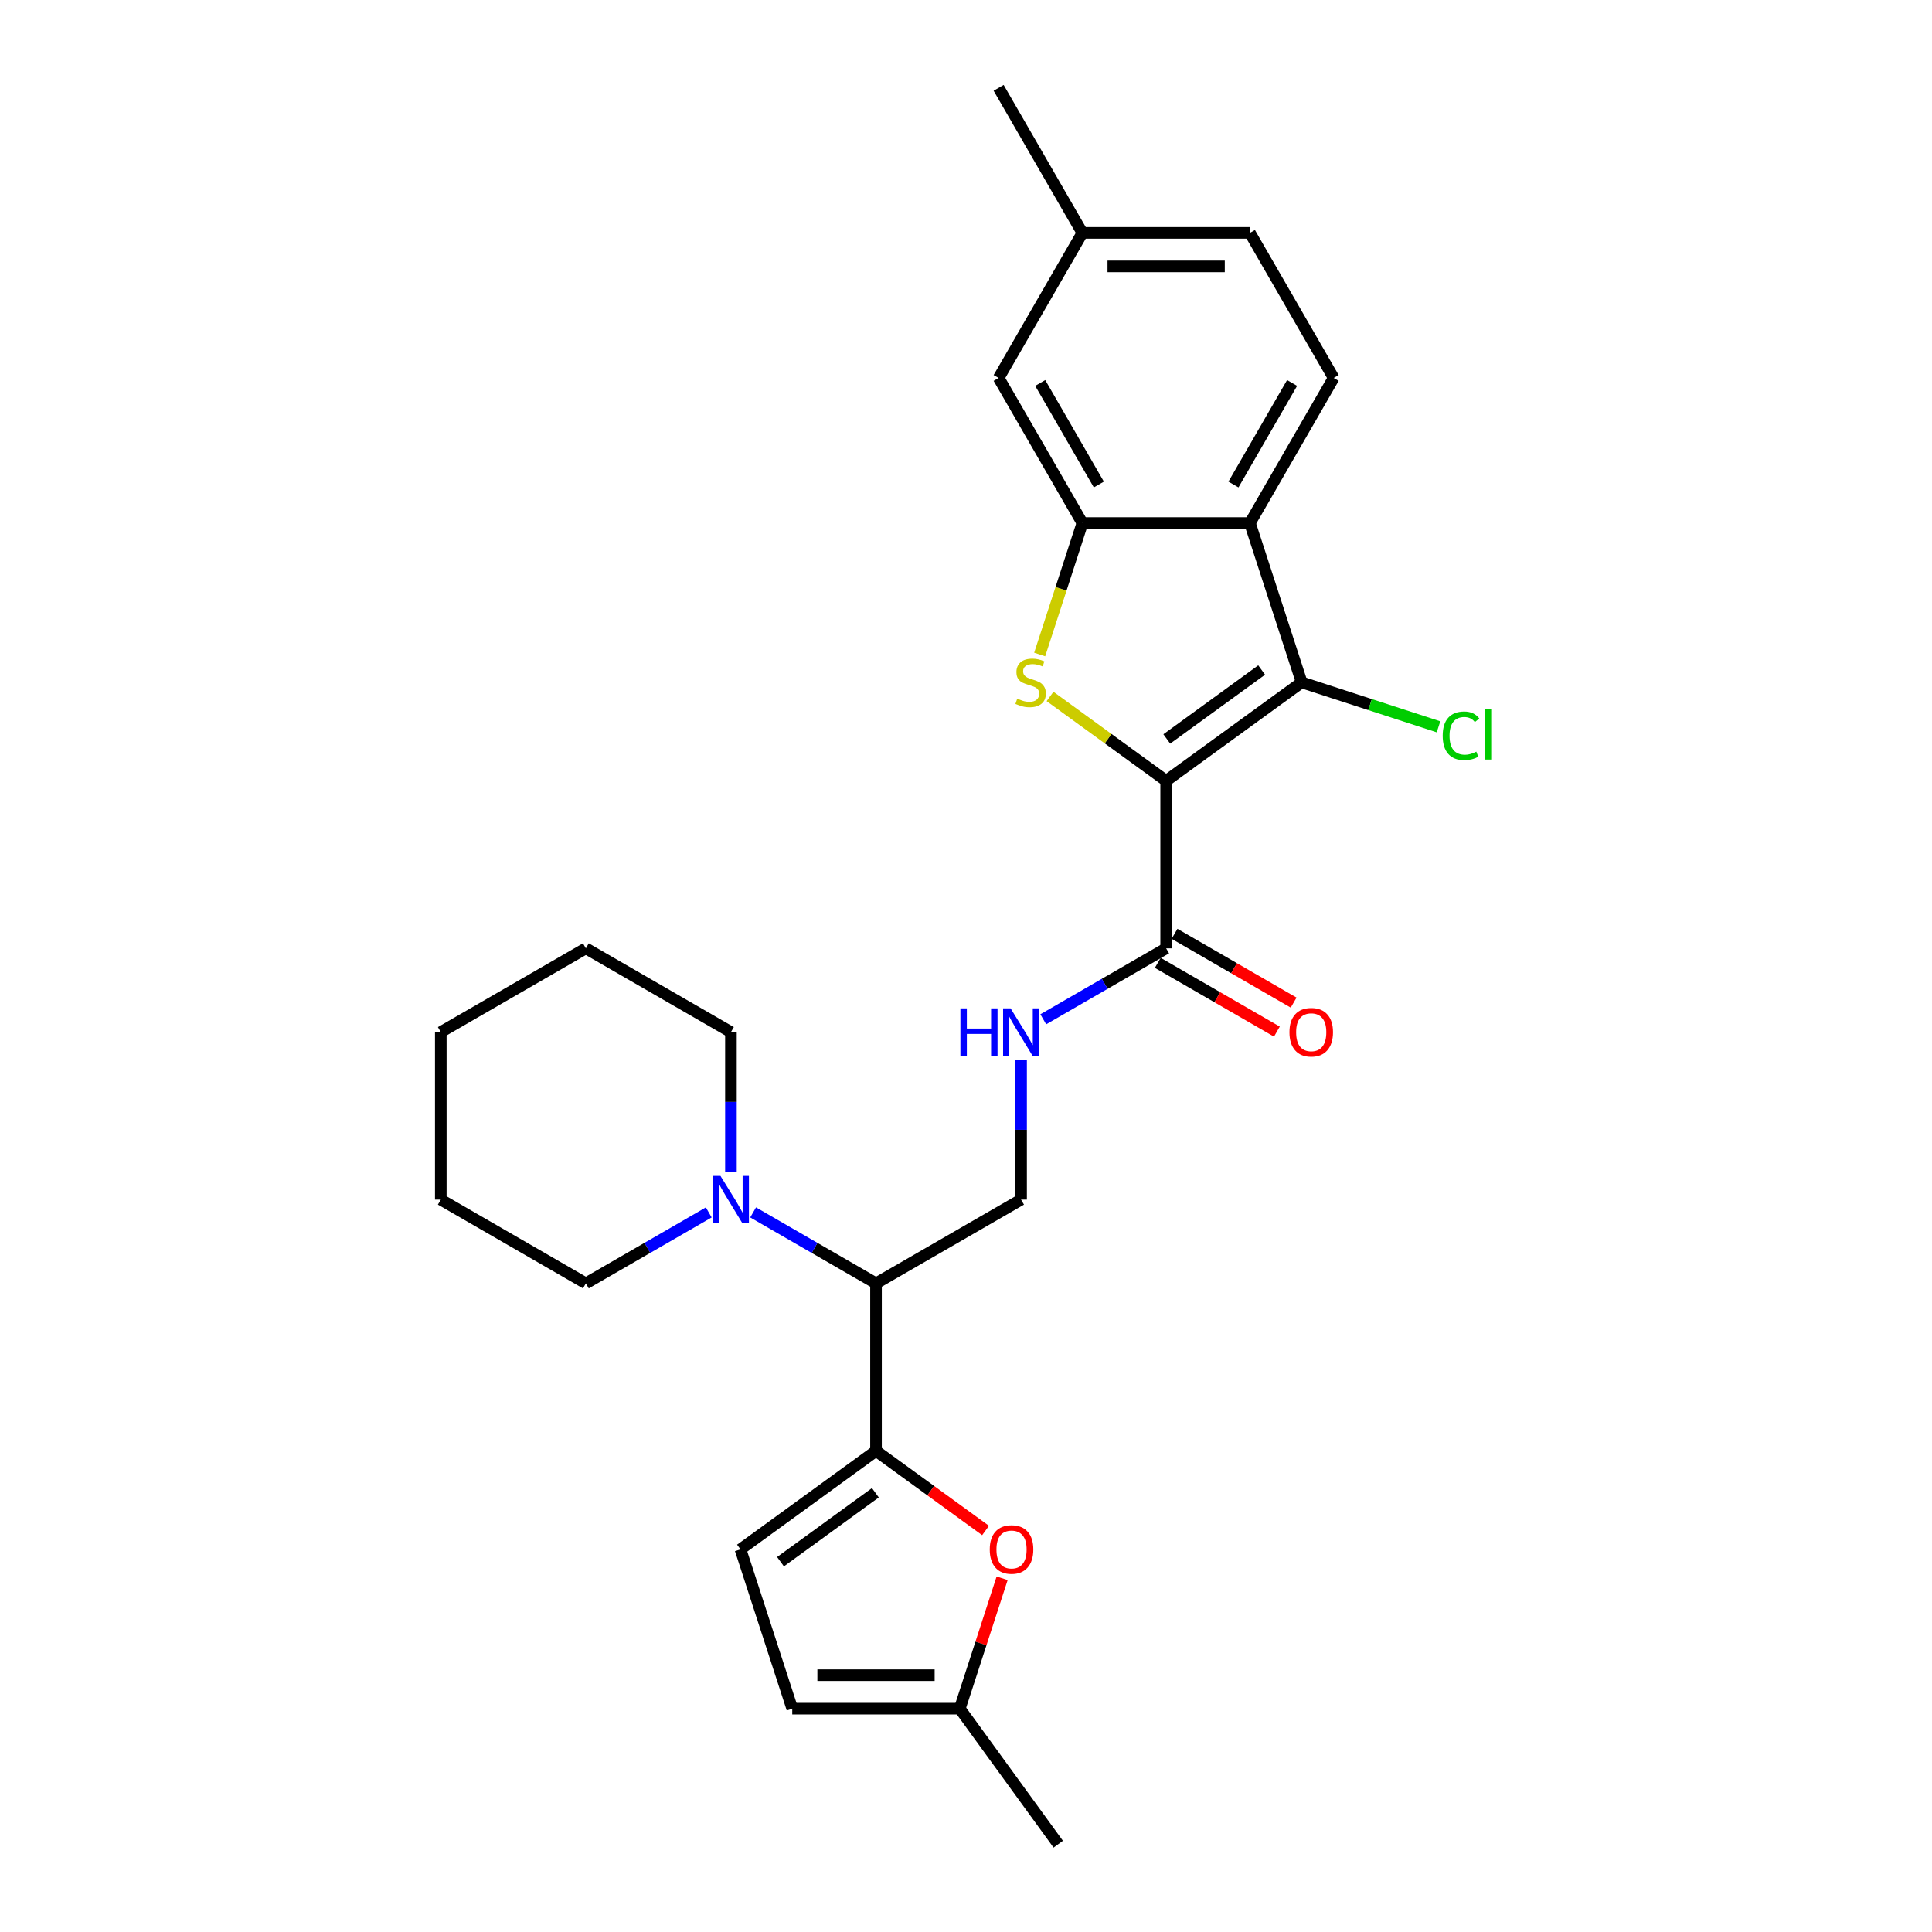 <?xml version='1.0' encoding='iso-8859-1'?>
<svg version='1.1' baseProfile='full'
              xmlns='http://www.w3.org/2000/svg'
                      xmlns:rdkit='http://www.rdkit.org/xml'
                      xmlns:xlink='http://www.w3.org/1999/xlink'
                  xml:space='preserve'
width='1000px' height='1000px' viewBox='0 0 1000 1000'>
<!-- END OF HEADER -->
<rect style='opacity:1.0;fill:#FFFFFF;stroke:none' width='1000' height='1000' x='0' y='0'> </rect>
<path class='bond-0' d='M 603.598,404.149 L 573.545,382.315' style='fill:none;fill-rule:evenodd;stroke:#000000;stroke-width:6px;stroke-linecap:butt;stroke-linejoin:miter;stroke-opacity:1' />
<path class='bond-0' d='M 573.545,382.315 L 543.492,360.48' style='fill:none;fill-rule:evenodd;stroke:#CCCC00;stroke-width:6px;stroke-linecap:butt;stroke-linejoin:miter;stroke-opacity:1' />
<path class='bond-1' d='M 603.598,404.149 L 673.745,353.185' style='fill:none;fill-rule:evenodd;stroke:#000000;stroke-width:6px;stroke-linecap:butt;stroke-linejoin:miter;stroke-opacity:1' />
<path class='bond-1' d='M 603.927,382.475 L 653.03,346.8' style='fill:none;fill-rule:evenodd;stroke:#000000;stroke-width:6px;stroke-linecap:butt;stroke-linejoin:miter;stroke-opacity:1' />
<path class='bond-5' d='M 603.598,404.149 L 603.598,490.855' style='fill:none;fill-rule:evenodd;stroke:#000000;stroke-width:6px;stroke-linecap:butt;stroke-linejoin:miter;stroke-opacity:1' />
<path class='bond-3' d='M 538.134,338.774 L 549.19,304.749' style='fill:none;fill-rule:evenodd;stroke:#CCCC00;stroke-width:6px;stroke-linecap:butt;stroke-linejoin:miter;stroke-opacity:1' />
<path class='bond-3' d='M 549.19,304.749 L 560.246,270.723' style='fill:none;fill-rule:evenodd;stroke:#000000;stroke-width:6px;stroke-linecap:butt;stroke-linejoin:miter;stroke-opacity:1' />
<path class='bond-2' d='M 673.745,353.185 L 646.951,270.723' style='fill:none;fill-rule:evenodd;stroke:#000000;stroke-width:6px;stroke-linecap:butt;stroke-linejoin:miter;stroke-opacity:1' />
<path class='bond-17' d='M 673.745,353.185 L 709.158,364.691' style='fill:none;fill-rule:evenodd;stroke:#000000;stroke-width:6px;stroke-linecap:butt;stroke-linejoin:miter;stroke-opacity:1' />
<path class='bond-17' d='M 709.158,364.691 L 744.571,376.198' style='fill:none;fill-rule:evenodd;stroke:#00CC00;stroke-width:6px;stroke-linecap:butt;stroke-linejoin:miter;stroke-opacity:1' />
<path class='bond-13' d='M 646.951,270.723 L 690.304,195.633' style='fill:none;fill-rule:evenodd;stroke:#000000;stroke-width:6px;stroke-linecap:butt;stroke-linejoin:miter;stroke-opacity:1' />
<path class='bond-13' d='M 638.436,250.789 L 668.783,198.226' style='fill:none;fill-rule:evenodd;stroke:#000000;stroke-width:6px;stroke-linecap:butt;stroke-linejoin:miter;stroke-opacity:1' />
<path class='bond-27' d='M 646.951,270.723 L 560.246,270.723' style='fill:none;fill-rule:evenodd;stroke:#000000;stroke-width:6px;stroke-linecap:butt;stroke-linejoin:miter;stroke-opacity:1' />
<path class='bond-15' d='M 560.246,270.723 L 516.893,195.633' style='fill:none;fill-rule:evenodd;stroke:#000000;stroke-width:6px;stroke-linecap:butt;stroke-linejoin:miter;stroke-opacity:1' />
<path class='bond-15' d='M 568.76,250.789 L 538.413,198.226' style='fill:none;fill-rule:evenodd;stroke:#000000;stroke-width:6px;stroke-linecap:butt;stroke-linejoin:miter;stroke-opacity:1' />
<path class='bond-4' d='M 453.42,750.972 L 453.42,664.267' style='fill:none;fill-rule:evenodd;stroke:#000000;stroke-width:6px;stroke-linecap:butt;stroke-linejoin:miter;stroke-opacity:1' />
<path class='bond-7' d='M 453.42,750.972 L 481.773,771.573' style='fill:none;fill-rule:evenodd;stroke:#000000;stroke-width:6px;stroke-linecap:butt;stroke-linejoin:miter;stroke-opacity:1' />
<path class='bond-7' d='M 481.773,771.573 L 510.127,792.173' style='fill:none;fill-rule:evenodd;stroke:#FF0000;stroke-width:6px;stroke-linecap:butt;stroke-linejoin:miter;stroke-opacity:1' />
<path class='bond-9' d='M 453.42,750.972 L 383.273,801.937' style='fill:none;fill-rule:evenodd;stroke:#000000;stroke-width:6px;stroke-linecap:butt;stroke-linejoin:miter;stroke-opacity:1' />
<path class='bond-9' d='M 453.09,772.646 L 403.988,808.322' style='fill:none;fill-rule:evenodd;stroke:#000000;stroke-width:6px;stroke-linecap:butt;stroke-linejoin:miter;stroke-opacity:1' />
<path class='bond-10' d='M 603.598,490.855 L 571.794,509.218' style='fill:none;fill-rule:evenodd;stroke:#000000;stroke-width:6px;stroke-linecap:butt;stroke-linejoin:miter;stroke-opacity:1' />
<path class='bond-10' d='M 571.794,509.218 L 539.989,527.58' style='fill:none;fill-rule:evenodd;stroke:#0000FF;stroke-width:6px;stroke-linecap:butt;stroke-linejoin:miter;stroke-opacity:1' />
<path class='bond-16' d='M 599.263,498.364 L 630.088,516.161' style='fill:none;fill-rule:evenodd;stroke:#000000;stroke-width:6px;stroke-linecap:butt;stroke-linejoin:miter;stroke-opacity:1' />
<path class='bond-16' d='M 630.088,516.161 L 660.913,533.958' style='fill:none;fill-rule:evenodd;stroke:#FF0000;stroke-width:6px;stroke-linecap:butt;stroke-linejoin:miter;stroke-opacity:1' />
<path class='bond-16' d='M 607.934,483.346 L 638.759,501.143' style='fill:none;fill-rule:evenodd;stroke:#000000;stroke-width:6px;stroke-linecap:butt;stroke-linejoin:miter;stroke-opacity:1' />
<path class='bond-16' d='M 638.759,501.143 L 669.584,518.94' style='fill:none;fill-rule:evenodd;stroke:#FF0000;stroke-width:6px;stroke-linecap:butt;stroke-linejoin:miter;stroke-opacity:1' />
<path class='bond-6' d='M 453.42,664.267 L 528.509,620.914' style='fill:none;fill-rule:evenodd;stroke:#000000;stroke-width:6px;stroke-linecap:butt;stroke-linejoin:miter;stroke-opacity:1' />
<path class='bond-8' d='M 453.42,664.267 L 421.615,645.904' style='fill:none;fill-rule:evenodd;stroke:#000000;stroke-width:6px;stroke-linecap:butt;stroke-linejoin:miter;stroke-opacity:1' />
<path class='bond-8' d='M 421.615,645.904 L 389.81,627.542' style='fill:none;fill-rule:evenodd;stroke:#0000FF;stroke-width:6px;stroke-linecap:butt;stroke-linejoin:miter;stroke-opacity:1' />
<path class='bond-12' d='M 518.703,816.902 L 507.738,850.651' style='fill:none;fill-rule:evenodd;stroke:#FF0000;stroke-width:6px;stroke-linecap:butt;stroke-linejoin:miter;stroke-opacity:1' />
<path class='bond-12' d='M 507.738,850.651 L 496.772,884.399' style='fill:none;fill-rule:evenodd;stroke:#000000;stroke-width:6px;stroke-linecap:butt;stroke-linejoin:miter;stroke-opacity:1' />
<path class='bond-20' d='M 378.33,606.469 L 378.33,570.338' style='fill:none;fill-rule:evenodd;stroke:#0000FF;stroke-width:6px;stroke-linecap:butt;stroke-linejoin:miter;stroke-opacity:1' />
<path class='bond-20' d='M 378.33,570.338 L 378.33,534.208' style='fill:none;fill-rule:evenodd;stroke:#000000;stroke-width:6px;stroke-linecap:butt;stroke-linejoin:miter;stroke-opacity:1' />
<path class='bond-21' d='M 366.85,627.542 L 335.046,645.904' style='fill:none;fill-rule:evenodd;stroke:#0000FF;stroke-width:6px;stroke-linecap:butt;stroke-linejoin:miter;stroke-opacity:1' />
<path class='bond-21' d='M 335.046,645.904 L 303.241,664.267' style='fill:none;fill-rule:evenodd;stroke:#000000;stroke-width:6px;stroke-linecap:butt;stroke-linejoin:miter;stroke-opacity:1' />
<path class='bond-14' d='M 383.273,801.937 L 410.067,884.399' style='fill:none;fill-rule:evenodd;stroke:#000000;stroke-width:6px;stroke-linecap:butt;stroke-linejoin:miter;stroke-opacity:1' />
<path class='bond-11' d='M 528.509,548.653 L 528.509,584.783' style='fill:none;fill-rule:evenodd;stroke:#0000FF;stroke-width:6px;stroke-linecap:butt;stroke-linejoin:miter;stroke-opacity:1' />
<path class='bond-11' d='M 528.509,584.783 L 528.509,620.914' style='fill:none;fill-rule:evenodd;stroke:#000000;stroke-width:6px;stroke-linecap:butt;stroke-linejoin:miter;stroke-opacity:1' />
<path class='bond-22' d='M 496.772,884.399 L 547.737,954.545' style='fill:none;fill-rule:evenodd;stroke:#000000;stroke-width:6px;stroke-linecap:butt;stroke-linejoin:miter;stroke-opacity:1' />
<path class='bond-29' d='M 496.772,884.399 L 410.067,884.399' style='fill:none;fill-rule:evenodd;stroke:#000000;stroke-width:6px;stroke-linecap:butt;stroke-linejoin:miter;stroke-opacity:1' />
<path class='bond-29' d='M 483.767,867.058 L 423.073,867.058' style='fill:none;fill-rule:evenodd;stroke:#000000;stroke-width:6px;stroke-linecap:butt;stroke-linejoin:miter;stroke-opacity:1' />
<path class='bond-18' d='M 690.304,195.633 L 646.951,120.544' style='fill:none;fill-rule:evenodd;stroke:#000000;stroke-width:6px;stroke-linecap:butt;stroke-linejoin:miter;stroke-opacity:1' />
<path class='bond-19' d='M 516.893,195.633 L 560.246,120.544' style='fill:none;fill-rule:evenodd;stroke:#000000;stroke-width:6px;stroke-linecap:butt;stroke-linejoin:miter;stroke-opacity:1' />
<path class='bond-28' d='M 646.951,120.544 L 560.246,120.544' style='fill:none;fill-rule:evenodd;stroke:#000000;stroke-width:6px;stroke-linecap:butt;stroke-linejoin:miter;stroke-opacity:1' />
<path class='bond-28' d='M 633.945,137.885 L 573.251,137.885' style='fill:none;fill-rule:evenodd;stroke:#000000;stroke-width:6px;stroke-linecap:butt;stroke-linejoin:miter;stroke-opacity:1' />
<path class='bond-23' d='M 560.246,120.544 L 516.893,45.455' style='fill:none;fill-rule:evenodd;stroke:#000000;stroke-width:6px;stroke-linecap:butt;stroke-linejoin:miter;stroke-opacity:1' />
<path class='bond-24' d='M 378.33,534.208 L 303.241,490.855' style='fill:none;fill-rule:evenodd;stroke:#000000;stroke-width:6px;stroke-linecap:butt;stroke-linejoin:miter;stroke-opacity:1' />
<path class='bond-25' d='M 303.241,664.267 L 228.151,620.914' style='fill:none;fill-rule:evenodd;stroke:#000000;stroke-width:6px;stroke-linecap:butt;stroke-linejoin:miter;stroke-opacity:1' />
<path class='bond-30' d='M 303.241,490.855 L 228.151,534.208' style='fill:none;fill-rule:evenodd;stroke:#000000;stroke-width:6px;stroke-linecap:butt;stroke-linejoin:miter;stroke-opacity:1' />
<path class='bond-26' d='M 228.151,620.914 L 228.151,534.208' style='fill:none;fill-rule:evenodd;stroke:#000000;stroke-width:6px;stroke-linecap:butt;stroke-linejoin:miter;stroke-opacity:1' />
<path  class='atom-1' d='M 526.515 361.613
Q 526.793 361.717, 527.937 362.202
Q 529.082 362.688, 530.331 363
Q 531.614 363.277, 532.862 363.277
Q 535.186 363.277, 536.539 362.168
Q 537.891 361.023, 537.891 359.046
Q 537.891 357.694, 537.198 356.861
Q 536.539 356.029, 535.498 355.578
Q 534.458 355.127, 532.724 354.607
Q 530.539 353.948, 529.221 353.324
Q 527.937 352.699, 527.001 351.381
Q 526.099 350.064, 526.099 347.844
Q 526.099 344.757, 528.18 342.85
Q 530.296 340.942, 534.458 340.942
Q 537.302 340.942, 540.527 342.295
L 539.729 344.965
Q 536.781 343.751, 534.562 343.751
Q 532.169 343.751, 530.851 344.757
Q 529.533 345.728, 529.568 347.428
Q 529.568 348.746, 530.226 349.543
Q 530.92 350.341, 531.891 350.792
Q 532.897 351.243, 534.562 351.763
Q 536.781 352.457, 538.099 353.15
Q 539.417 353.844, 540.354 355.266
Q 541.325 356.653, 541.325 359.046
Q 541.325 362.445, 539.036 364.283
Q 536.781 366.087, 533.001 366.087
Q 530.816 366.087, 529.151 365.601
Q 527.521 365.15, 525.579 364.353
L 526.515 361.613
' fill='#CCCC00'/>
<path  class='atom-8' d='M 512.294 802.006
Q 512.294 796.11, 515.208 792.815
Q 518.121 789.521, 523.566 789.521
Q 529.011 789.521, 531.924 792.815
Q 534.838 796.11, 534.838 802.006
Q 534.838 807.972, 531.89 811.37
Q 528.942 814.735, 523.566 814.735
Q 518.156 814.735, 515.208 811.37
Q 512.294 808.006, 512.294 802.006
M 523.566 811.96
Q 527.312 811.96, 529.323 809.463
Q 531.37 806.931, 531.37 802.006
Q 531.37 797.185, 529.323 794.758
Q 527.312 792.295, 523.566 792.295
Q 519.82 792.295, 517.774 794.723
Q 515.763 797.151, 515.763 802.006
Q 515.763 806.966, 517.774 809.463
Q 519.82 811.96, 523.566 811.96
' fill='#FF0000'/>
<path  class='atom-9' d='M 372.902 608.636
L 380.949 621.642
Q 381.746 622.925, 383.03 625.249
Q 384.313 627.573, 384.382 627.712
L 384.382 608.636
L 387.642 608.636
L 387.642 633.191
L 384.278 633.191
L 375.642 618.972
Q 374.636 617.307, 373.561 615.399
Q 372.521 613.492, 372.209 612.902
L 372.209 633.191
L 369.018 633.191
L 369.018 608.636
L 372.902 608.636
' fill='#0000FF'/>
<path  class='atom-11' d='M 497.104 521.93
L 500.434 521.93
L 500.434 532.37
L 512.989 532.37
L 512.989 521.93
L 516.318 521.93
L 516.318 546.486
L 512.989 546.486
L 512.989 535.144
L 500.434 535.144
L 500.434 546.486
L 497.104 546.486
L 497.104 521.93
' fill='#0000FF'/>
<path  class='atom-11' d='M 523.081 521.93
L 531.127 534.936
Q 531.925 536.22, 533.208 538.543
Q 534.492 540.867, 534.561 541.006
L 534.561 521.93
L 537.821 521.93
L 537.821 546.486
L 534.457 546.486
L 525.821 532.266
Q 524.815 530.601, 523.74 528.694
Q 522.7 526.786, 522.388 526.196
L 522.388 546.486
L 519.197 546.486
L 519.197 521.93
L 523.081 521.93
' fill='#0000FF'/>
<path  class='atom-17' d='M 667.416 534.277
Q 667.416 528.381, 670.329 525.087
Q 673.243 521.792, 678.688 521.792
Q 684.133 521.792, 687.046 525.087
Q 689.96 528.381, 689.96 534.277
Q 689.96 540.243, 687.012 543.642
Q 684.064 547.006, 678.688 547.006
Q 673.277 547.006, 670.329 543.642
Q 667.416 540.277, 667.416 534.277
M 678.688 544.231
Q 682.434 544.231, 684.445 541.734
Q 686.491 539.202, 686.491 534.277
Q 686.491 529.457, 684.445 527.029
Q 682.434 524.566, 678.688 524.566
Q 674.942 524.566, 672.896 526.994
Q 670.884 529.422, 670.884 534.277
Q 670.884 539.237, 672.896 541.734
Q 674.942 544.231, 678.688 544.231
' fill='#FF0000'/>
<path  class='atom-18' d='M 746.739 380.828
Q 746.739 374.724, 749.583 371.533
Q 752.461 368.308, 757.906 368.308
Q 762.97 368.308, 765.675 371.88
L 763.386 373.753
Q 761.409 371.152, 757.906 371.152
Q 754.195 371.152, 752.219 373.649
Q 750.276 376.111, 750.276 380.828
Q 750.276 385.684, 752.288 388.181
Q 754.334 390.678, 758.288 390.678
Q 760.993 390.678, 764.149 389.048
L 765.12 391.649
Q 763.837 392.481, 761.895 392.967
Q 759.953 393.453, 757.802 393.453
Q 752.461 393.453, 749.583 390.192
Q 746.739 386.932, 746.739 380.828
' fill='#00CC00'/>
<path  class='atom-18' d='M 768.658 366.817
L 771.849 366.817
L 771.849 393.14
L 768.658 393.14
L 768.658 366.817
' fill='#00CC00'/>
</svg>
